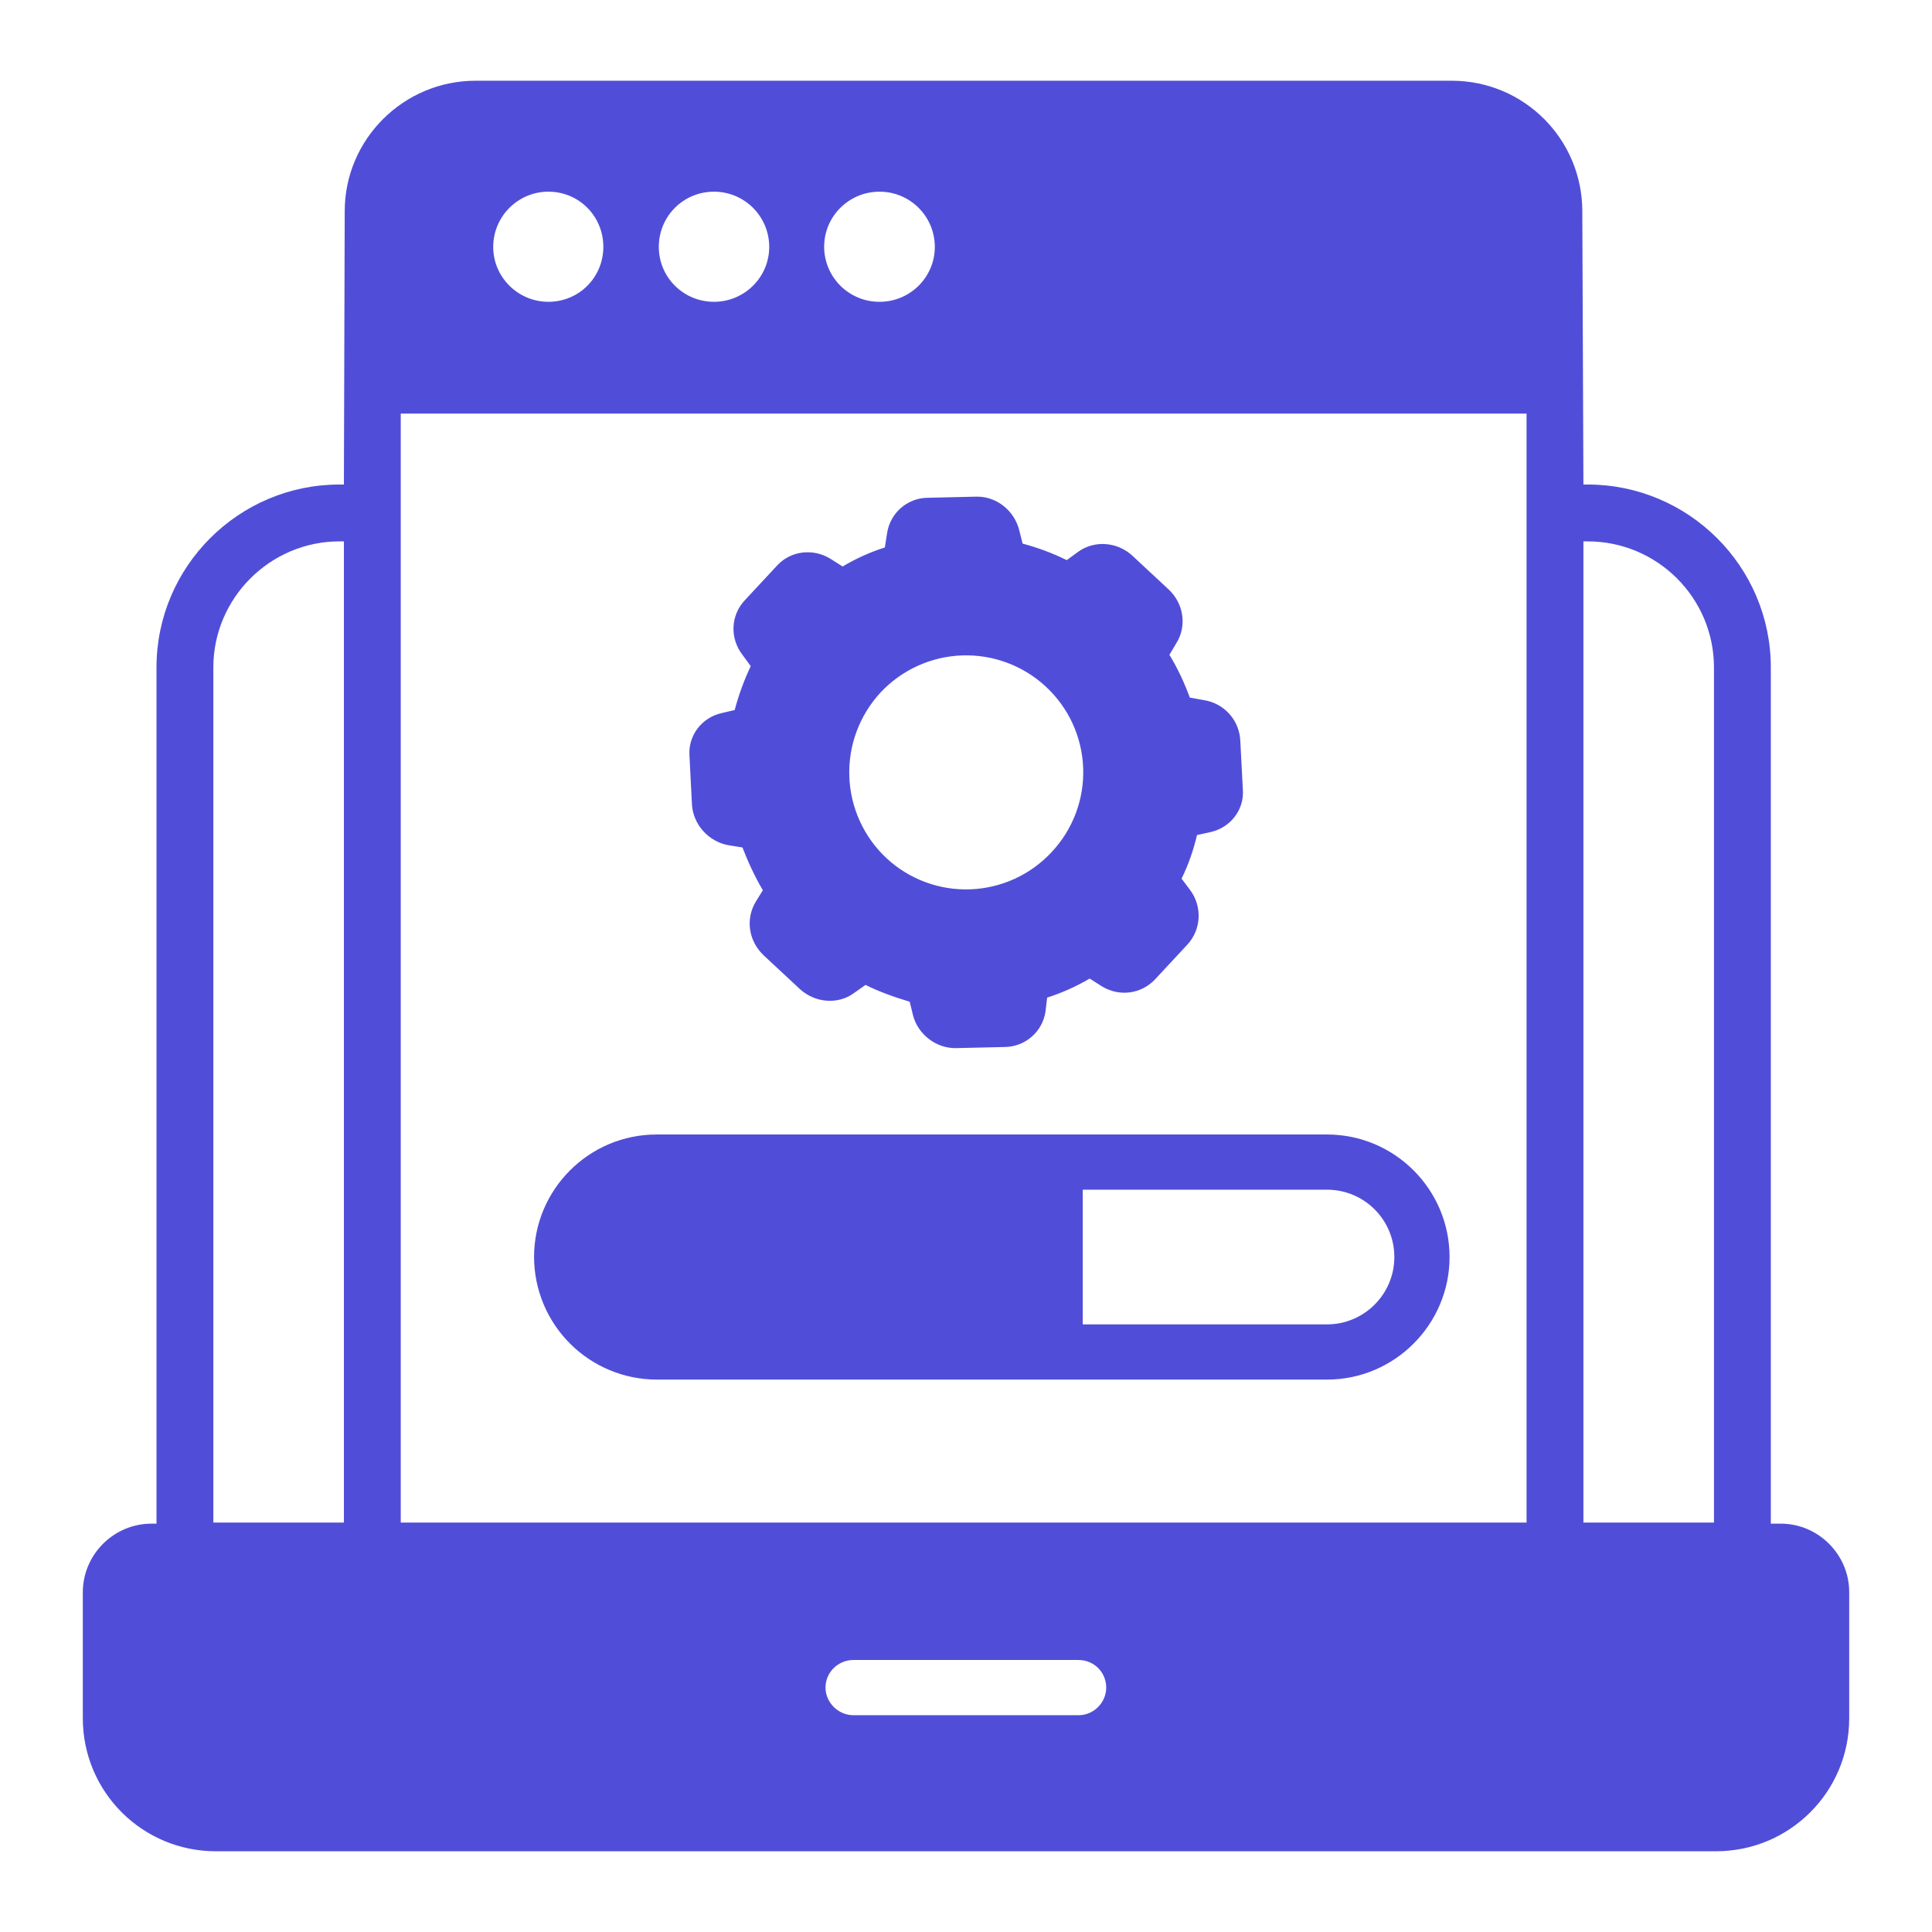 <svg width="80" height="80" viewBox="0 0 80 80" fill="none" xmlns="http://www.w3.org/2000/svg">
<path d="M73.737 63.091H73.326V27.64C73.326 23.457 69.92 20.063 65.737 20.063H65.566L65.52 8.748C65.52 5.766 63.109 3.343 60.114 3.343H19.692C16.709 3.343 14.274 5.766 14.274 8.748L14.24 20.063H14.057C9.886 20.063 6.48 23.457 6.48 27.64V63.091H6.274C4.709 63.091 3.429 64.371 3.429 65.937V71.148C3.429 74.2 5.897 76.657 8.937 76.657H71.052C74.103 76.657 76.572 74.2 76.572 71.148V65.926C76.572 64.371 75.292 63.091 73.737 63.091ZM14.24 63.046H8.834V27.64C8.834 24.76 11.189 22.417 14.057 22.417H14.24V63.046ZM36.423 7.937C37.029 7.937 37.611 8.178 38.039 8.607C38.468 9.035 38.709 9.617 38.709 10.223C38.709 11.48 37.68 12.497 36.423 12.497C36.123 12.499 35.825 12.441 35.547 12.327C35.27 12.214 35.017 12.047 34.803 11.836C34.59 11.624 34.42 11.373 34.304 11.097C34.188 10.82 34.127 10.523 34.126 10.223C34.126 8.954 35.154 7.937 36.423 7.937ZM29.566 7.937C30.172 7.937 30.753 8.178 31.182 8.607C31.611 9.035 31.852 9.617 31.852 10.223C31.852 11.48 30.823 12.497 29.566 12.497C28.297 12.497 27.28 11.48 27.28 10.223C27.28 8.954 28.297 7.937 29.566 7.937ZM22.709 7.937C23.977 7.937 24.983 8.954 24.983 10.223C24.983 11.48 23.977 12.497 22.709 12.497C21.452 12.497 20.423 11.48 20.423 10.223C20.423 9.617 20.664 9.035 21.093 8.607C21.521 8.178 22.102 7.937 22.709 7.937ZM44.663 71.023H35.337C34.709 71.023 34.183 70.497 34.183 69.88C34.183 69.24 34.709 68.737 35.337 68.737H44.663C45.292 68.737 45.806 69.24 45.806 69.88C45.806 70.497 45.292 71.023 44.663 71.023ZM63.212 63.046H16.594V17.126H63.212V63.046ZM70.972 63.046H65.566V22.417H65.737C68.629 22.417 70.972 24.76 70.972 27.64V63.046Z" fill="#504ED8"/>
<path d="M30.171 35L30.743 35.092C30.983 35.709 31.257 36.303 31.588 36.863L31.291 37.343C30.857 38.074 31.006 38.977 31.623 39.56L33.12 40.954C33.76 41.537 34.709 41.606 35.371 41.114L35.84 40.783C36.411 41.069 37.029 41.286 37.669 41.48L37.806 42.04C38.011 42.84 38.777 43.423 39.6 43.4L41.611 43.354C42.019 43.348 42.411 43.198 42.719 42.93C43.027 42.663 43.229 42.295 43.291 41.892L43.36 41.309C43.966 41.114 44.56 40.852 45.12 40.52L45.623 40.84C46.354 41.286 47.257 41.16 47.828 40.554L49.177 39.103C49.737 38.486 49.794 37.549 49.28 36.852L48.926 36.383C49.211 35.8 49.417 35.206 49.566 34.577L50.137 34.452C50.971 34.257 51.531 33.514 51.463 32.68L51.36 30.703C51.348 30.284 51.19 29.883 50.912 29.569C50.634 29.256 50.254 29.05 49.84 28.989L49.269 28.886C49.04 28.269 48.766 27.674 48.423 27.114L48.709 26.634C49.154 25.926 49.017 24.989 48.389 24.406L46.903 23.023C46.274 22.429 45.314 22.36 44.64 22.852L44.171 23.194C43.6 22.909 42.983 22.68 42.343 22.509L42.206 21.96C42 21.126 41.234 20.532 40.4 20.566L38.411 20.612C37.566 20.623 36.857 21.24 36.731 22.086L36.64 22.669C36.023 22.863 35.428 23.137 34.891 23.457L34.423 23.16C33.703 22.692 32.754 22.794 32.183 23.412L30.834 24.863C30.251 25.492 30.217 26.429 30.743 27.114L31.086 27.583C30.811 28.166 30.583 28.783 30.423 29.4L29.886 29.526C29.063 29.709 28.491 30.452 28.549 31.286L28.651 33.286C28.686 34.12 29.326 34.852 30.171 35ZM36.457 28.68C37.333 27.741 38.545 27.187 39.828 27.14C41.111 27.093 42.361 27.556 43.303 28.429C43.77 28.861 44.148 29.381 44.414 29.959C44.679 30.538 44.828 31.163 44.852 31.799C44.875 32.435 44.773 33.07 44.55 33.666C44.327 34.263 43.989 34.809 43.554 35.274C43.122 35.741 42.602 36.119 42.024 36.385C41.446 36.651 40.822 36.8 40.186 36.825C39.55 36.849 38.916 36.748 38.319 36.527C37.722 36.306 37.175 35.97 36.709 35.537C35.769 34.659 35.216 33.445 35.169 32.161C35.121 30.876 35.585 29.625 36.457 28.68ZM27.189 57.126H54.949C57.748 57.126 60.023 54.84 60.023 52.052C60.023 49.252 57.748 46.977 54.949 46.977H27.189C24.389 46.977 22.114 49.252 22.114 52.052C22.117 53.396 22.653 54.685 23.604 55.636C24.555 56.587 25.844 57.123 27.189 57.126ZM54.949 54.84H44.834V49.263H54.949C56.491 49.263 57.737 50.509 57.737 52.052C57.737 53.583 56.491 54.84 54.949 54.84Z" fill="#504ED8"/>
</svg>
